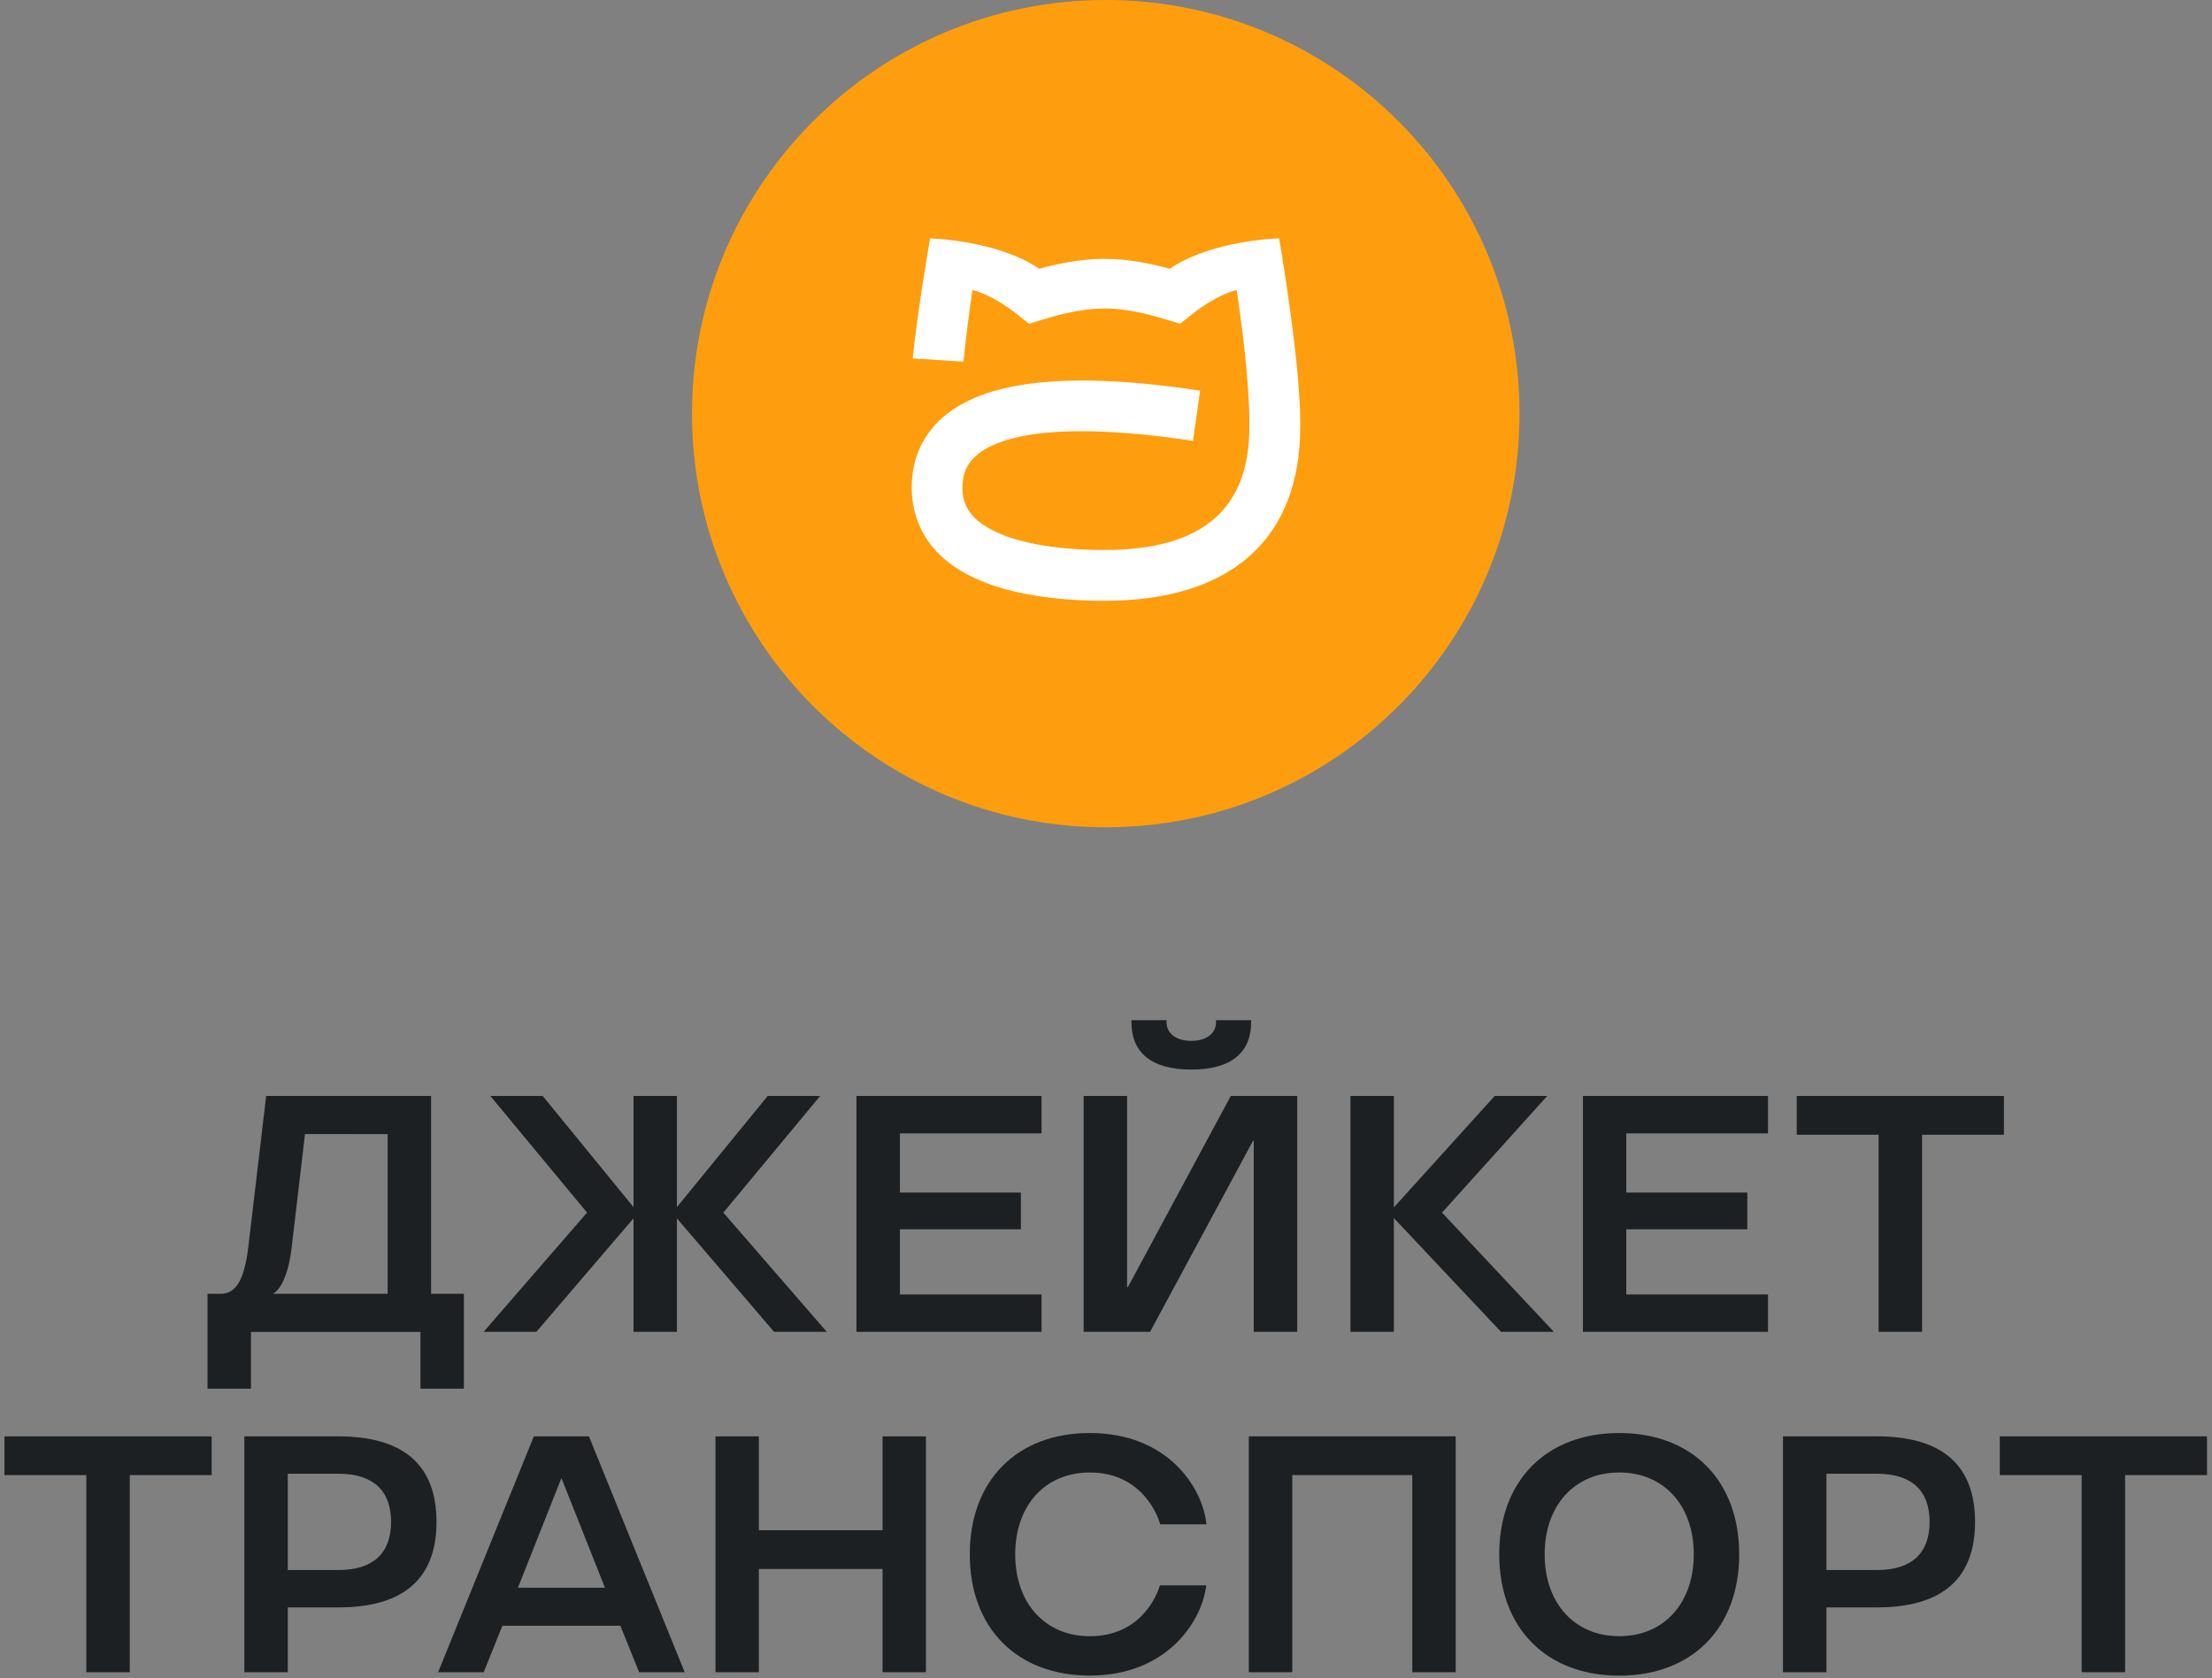 <svg fill="none" height="211" viewBox="0 0 278 211" width="278" xmlns="http://www.w3.org/2000/svg"><rect x="0" y="0" width="278" height="211" fill="#808080" stroke="none"/><g fill="#1c2023"><path d="m74.02 180.57h-6.93l-11.96 29.48-.07.17h5.73l2.35-5.84h14.83l2.32 5.76.03.08h5.73l-12-29.57zm-8.93 19.03 5.45-13.74h.04l5.45 13.74h-10.93z"/><path d="m.56 185.44h10.29v24.78h5.46v-24.78h10.29v-4.87h-26.04z"/><path d="m42.55 180.57h-11.84v29.65h5.46v-8.15h6.38c8.17 0 12.31-3.62 12.31-10.75s-4.14-10.75-12.31-10.75zm0 16.8h-6.38v-12.1h6.38c4.32 0 6.6 2.09 6.6 6.05s-2.28 6.05-6.6 6.05z"/><path d="m110.92 192.37h-15.55v-11.8h-5.45v29.65h5.45v-12.98h15.55v12.98h5.45v-29.65h-5.45z"/><path d="m251.33 180.57v4.87h10.29v24.78h5.46v-24.78h10.29v-4.87z"/><path d="m235.92 180.57h-11.84v29.65h5.46v-8.15h6.38c8.17 0 12.3-3.62 12.3-10.75s-4.14-10.75-12.3-10.75zm0 16.8h-6.38v-12.1h6.38c4.31 0 6.59 2.09 6.59 6.05s-2.28 6.05-6.59 6.05z"/><path d="m203.5 180.15c-9.16 0-15.08 5.98-15.08 15.25s5.92 15.25 15.08 15.25 15.08-5.98 15.08-15.25-5.92-15.25-15.08-15.25zm0 25.54c-5.6 0-9.37-4.14-9.37-10.29s3.76-10.29 9.37-10.29 9.37 4.14 9.37 10.29-3.76 10.29-9.37 10.29z"/><path d="m156.95 210.22h5.46v-24.78h15.08v24.78h5.46v-29.65h-26z"/><path d="m136.96 185.11c6.77 0 8.64 5.78 8.83 6.43l.03.09h5.81l-.02-.14c-.53-4.56-4.88-11.34-14.65-11.34-9.16 0-15.08 5.98-15.08 15.25s5.92 15.24 15.08 15.24c9.63 0 14.02-6.7 14.62-11.2l.02-.14h-5.82l-.03.09c-.33 1.05-2.3 6.3-8.79 6.3-5.6 0-9.37-4.14-9.37-10.29s3.76-10.29 9.37-10.29z"/></g><path d="m190.97 52c0 28.72-23.28 52-52 52s-52-23.28-52-52 23.28-52 52-52 52 23.28 52 52z" fill="#fe9e0e"/><path d="m160.73 29.97s-8.38.19-13.73 3.82c-2-.56-5.02-1.25-8.19-1.25s-6.19.69-8.19 1.25c-5.36-3.63-13.73-3.82-13.73-3.82s-1.54 8.82-2.18 15.09l6.38.4c.33-3.27.79-6.78 1.13-9.01 1.62.42 3.77 1.57 5.78 3.19l1.32 1.06 1.62-.49c1.4-.43 4.67-1.43 7.88-1.43s6.49 1 7.88 1.43l1.62.49 1.32-1.06c2.01-1.62 4.16-2.78 5.78-3.19.62 4.04 1.6 11.57 1.6 16.6v.61c0 10.41-5.95 15.47-18.18 15.48-8.01 0-14.02-1.54-16.51-4.21-1.05-1.13-1.48-2.46-1.35-4.18.11-1.54.72-2.7 1.92-3.65 2.78-2.22 9.75-4.27 27.04-1.68l.89-6.32c-15.91-2.38-26.36-1.4-31.9 3.01-2.58 2.05-4.07 4.88-4.31 8.18-.25 3.46.8 6.57 3.04 8.99 4.79 5.16 14.15 6.25 21.17 6.25h.03c15.83-.01 24.55-7.77 24.55-21.86v-.61c0-7.87-2.65-23.08-2.65-23.08" fill="#fff"/><path d="m54.18 137.78h-20.73l-2.24 18.97c-.5 4.13-1.54 5.9-3.49 5.9h-1.64v11.93h5.46v-7.14h21.3v7.14h5.46v-11.93h-4.12v-24.86zm-5.46 4.79v20.08h-14.41c.49-.27 1.82-1.4 2.35-5.87l1.67-14.21z" fill="#1c2023"/><path d="m149.72 134.46c4.92 0 7.52-2.06 7.52-5.96v-.25h-4.41v.25c0 1.43-1.22 2.35-3.11 2.35s-3.11-.92-3.11-2.35v-.25h-4.41v.25c0 3.9 2.6 5.96 7.52 5.96z" fill="#1c2023"/><path d="m107.64 167.43h23.26v-4.7h-17.8v-8.19h15.2v-4.62h-15.2v-7.44h17.8v-4.7h-23.26z" fill="#1c2023"/><path d="m102.9 137.99.17-.21h-6.59l-11.41 13.97v-13.97h-5.45v13.97l-11.37-13.92-.04-.05h-6.58l12.15 14.66-12.82 14.78-.18.21h6.63l12.21-14.27v14.27h5.45v-14.27l12.18 14.23.03.04h6.63l-13-14.99z" fill="#1c2023"/><path d="m198.94 167.43h23.26v-4.7h-17.81v-8.19h15.21v-4.62h-15.21v-7.44h17.81v-4.7h-23.26z" fill="#1c2023"/><path d="m225.81 137.78v4.87h10.29v24.78h5.46v-24.78h10.29v-4.87z" fill="#1c2023"/><path d="m141.75 161.81h-.1v-24.03h-5.46v29.65h8.35l12.94-24.02h.09v24.02h5.46v-29.65h-8.35z" fill="#1c2023"/><path d="m194.45 137.78h-6.6l-12.67 14v-14h-5.46v29.65h5.46v-14.3l13.43 14.26.04.04h6.64l-14.06-14.99z" fill="#1c2023"/></svg>
